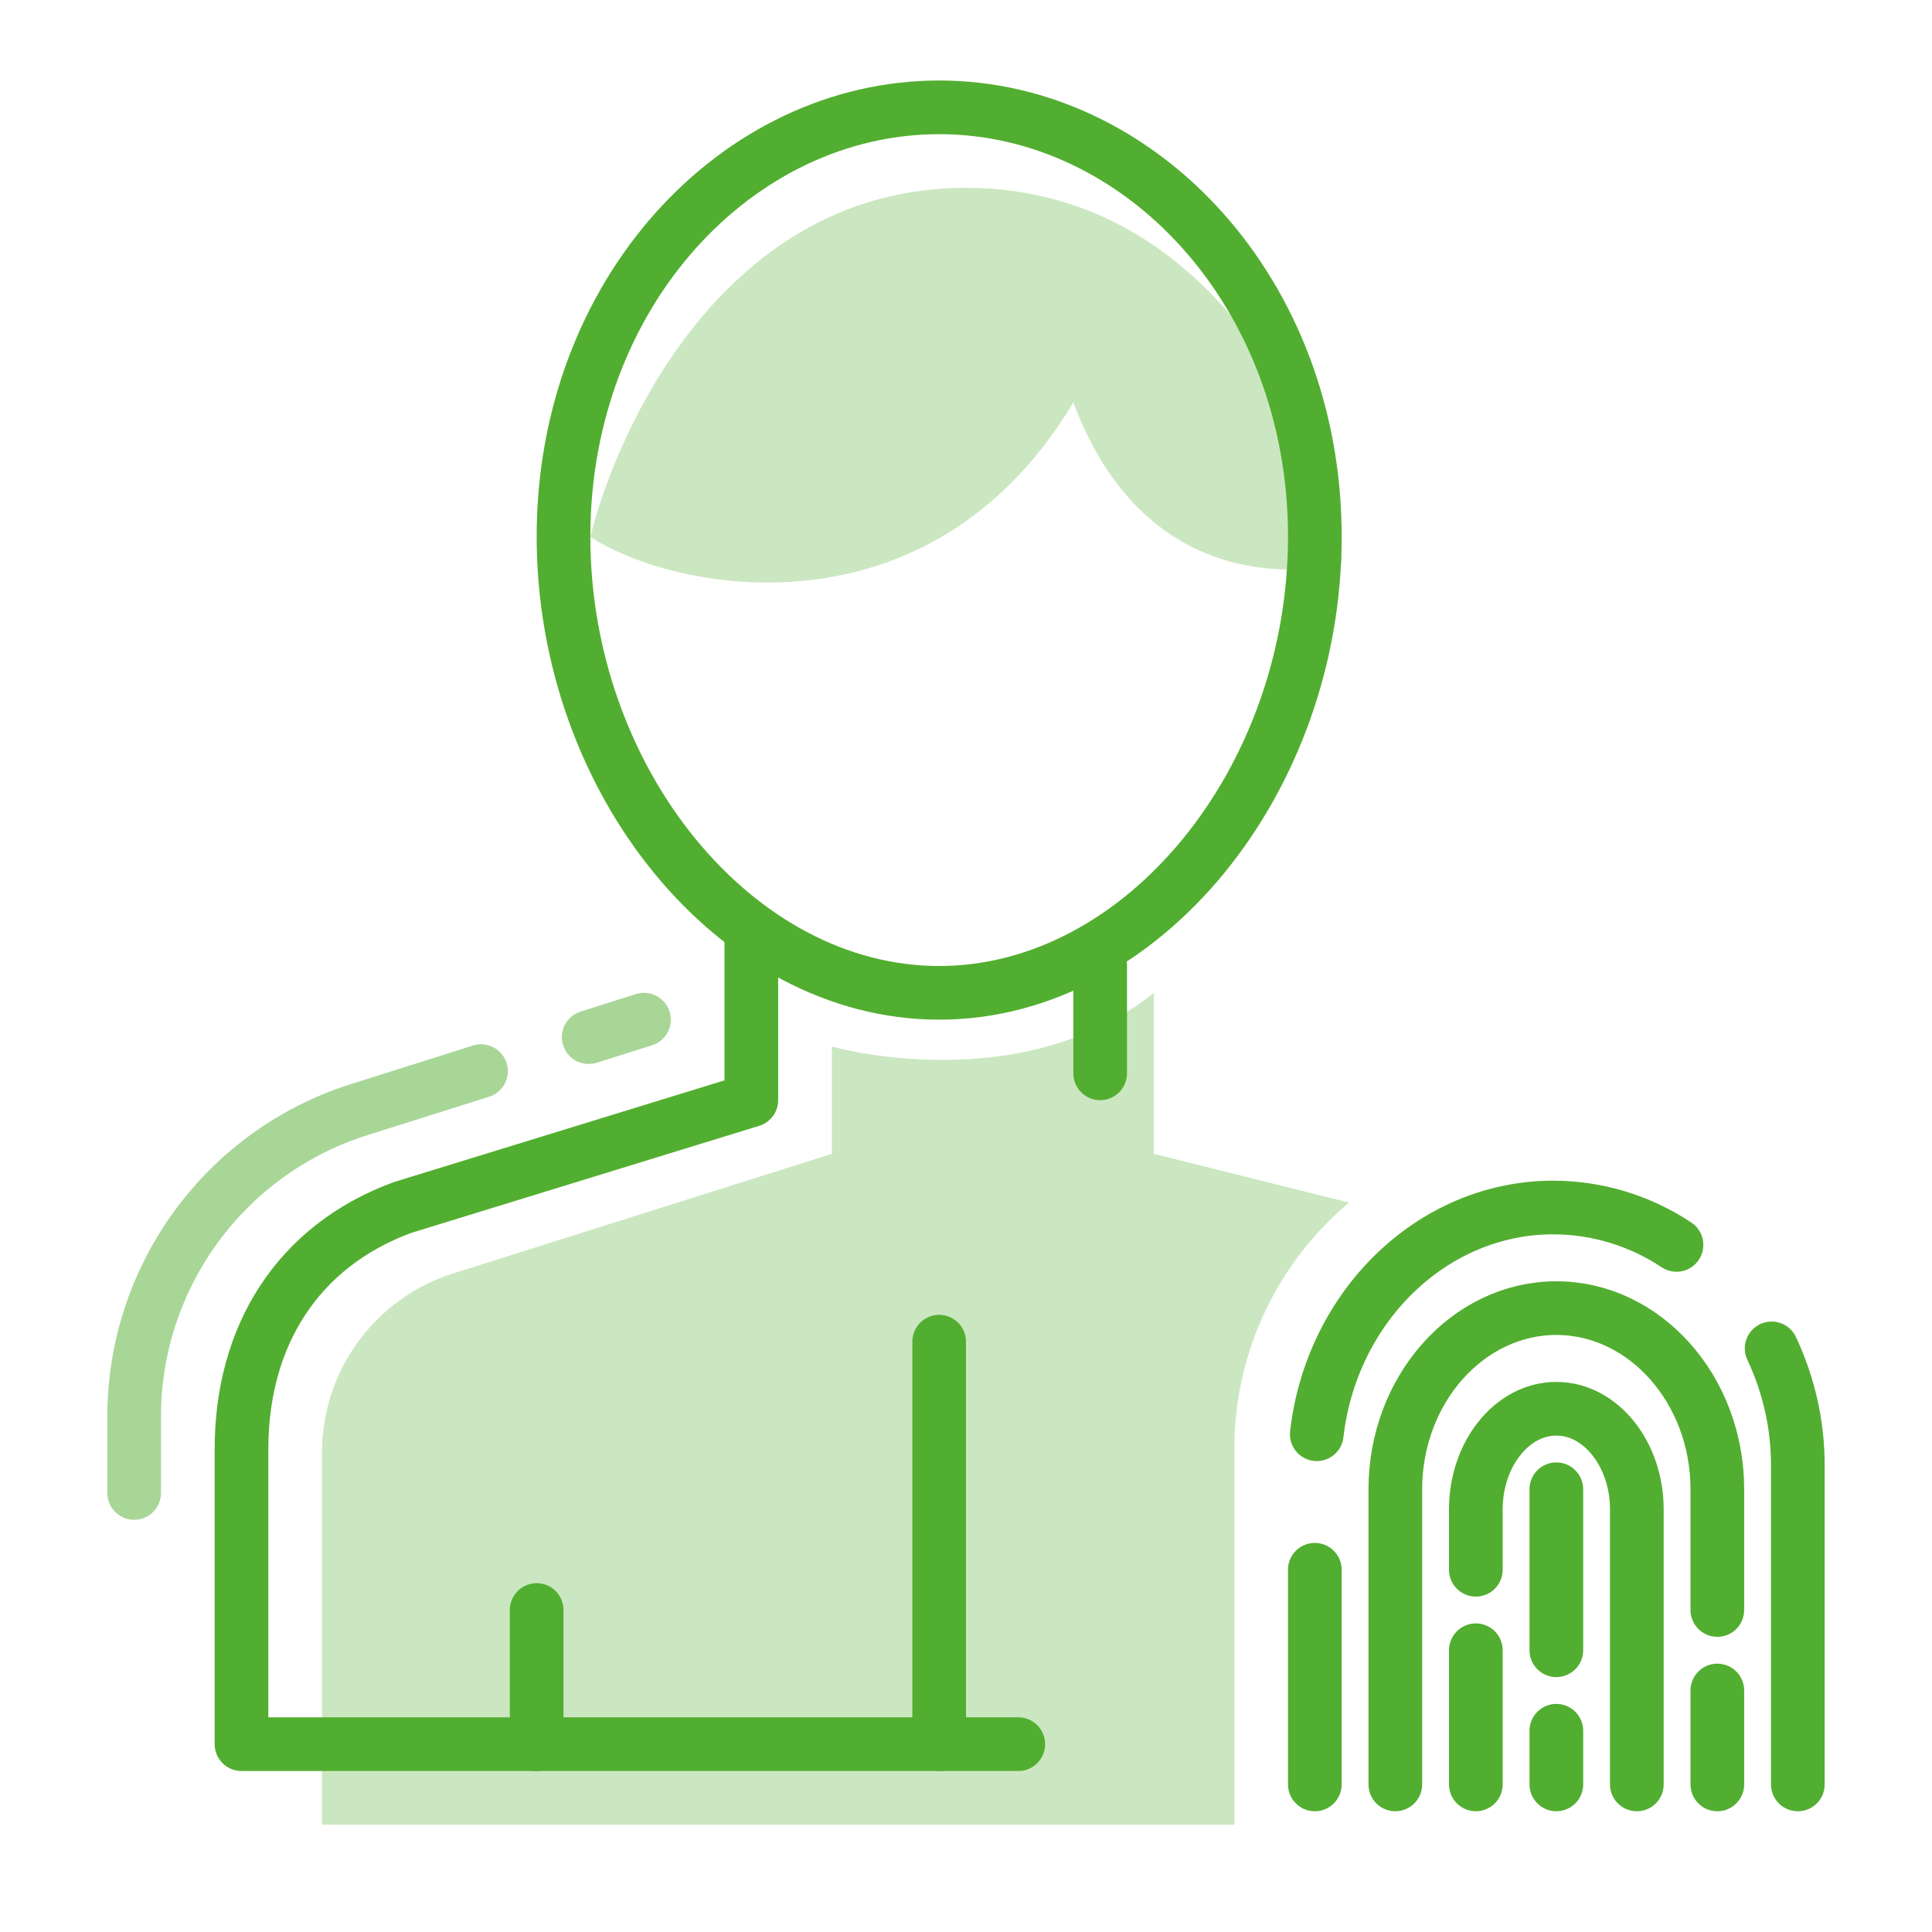 <svg width="72" height="72" viewBox="0 0 72 72" fill="none" xmlns="http://www.w3.org/2000/svg">
<path opacity="0.5" d="M5 55.638L5 52.795H5C5 47.559 8.394 42.928 13.386 41.352L17.927 39.918" stroke="#52AE30" stroke-width="2" stroke-linecap="round" stroke-linejoin="round"/>
<path opacity="0.5" d="M21.939 38.651L24 38" stroke="#52AE30" stroke-width="2" stroke-linecap="round" stroke-linejoin="round"/>
<path fill-rule="evenodd" clip-rule="evenodd" d="M35 37C27.42 37 21 29.096 21 20C21 10.903 27.49 4 35 4C42.51 4 49 10.903 49 20C49 29.096 42.58 37 35 37Z" stroke="#52AE30" stroke-width="2" stroke-linecap="round" stroke-linejoin="round"/>
<path opacity="0.3" fill-rule="evenodd" clip-rule="evenodd" d="M12 68H46V54C46 50.316 47.66 47.02 50.273 44.818L43 43V37C38 41 31 39 31 39V43L16.892 47.455C13.98 48.375 12 51.076 12 54.13V68Z" fill="#52AE30"/>
<path d="M49 58.5V66.5" stroke="#52AE30" stroke-width="2" stroke-linecap="round" stroke-linejoin="round"/>
<path d="M62.478 46.394C61.118 45.488 59.522 45.003 57.888 45V45C53.37 45 49.613 48.703 49.072 53.45" stroke="#52AE30" stroke-width="2" stroke-linecap="round" stroke-linejoin="round"/>
<path d="M67 66.5V54.625C67.003 53.112 66.669 51.618 66.023 50.25" stroke="#52AE30" stroke-width="2" stroke-linecap="round" stroke-linejoin="round"/>
<path d="M64 60V55.5C64 51.787 61.3 48.75 58 48.75C54.7 48.75 52 51.787 52 55.5V66.5" stroke="#52AE30" stroke-width="2" stroke-linecap="round" stroke-linejoin="round"/>
<path d="M64 66.5V63" stroke="#52AE30" stroke-width="2" stroke-linecap="round" stroke-linejoin="round"/>
<path d="M55 61.5V66.5" stroke="#52AE30" stroke-width="2" stroke-linecap="round" stroke-linejoin="round"/>
<path d="M61 66.5V56.25C61 54.187 59.65 52.5 58 52.5C56.35 52.5 55 54.187 55 56.25V58.5" stroke="#52AE30" stroke-width="2" stroke-linecap="round" stroke-linejoin="round"/>
<path d="M58 64.5V66.5" stroke="#52AE30" stroke-width="2" stroke-linecap="round" stroke-linejoin="round"/>
<path d="M58 55.5V61.5" stroke="#52AE30" stroke-width="2" stroke-linecap="round" stroke-linejoin="round"/>
<path d="M37.949 65H9V54C9 49.81 11.069 46.448 15 45L28 41V35" stroke="#52AE30" stroke-width="2" stroke-linecap="round" stroke-linejoin="round"/>
<path opacity="0.3" fill-rule="evenodd" clip-rule="evenodd" d="M50 21C50 21 43 23 40 15C34.592 24.014 25 22 22 20C23 16 27 7 36 7C46 7 50 18 50 21Z" fill="#52AE30"/>
<path d="M41 36V40" stroke="#52AE30" stroke-width="2" stroke-linecap="round"/>
<path d="M35 50V65" stroke="#52AE30" stroke-width="2" stroke-linecap="round"/>
<path d="M20 60V65" stroke="#52AE30" stroke-width="2" stroke-linecap="round"/>
</svg>
